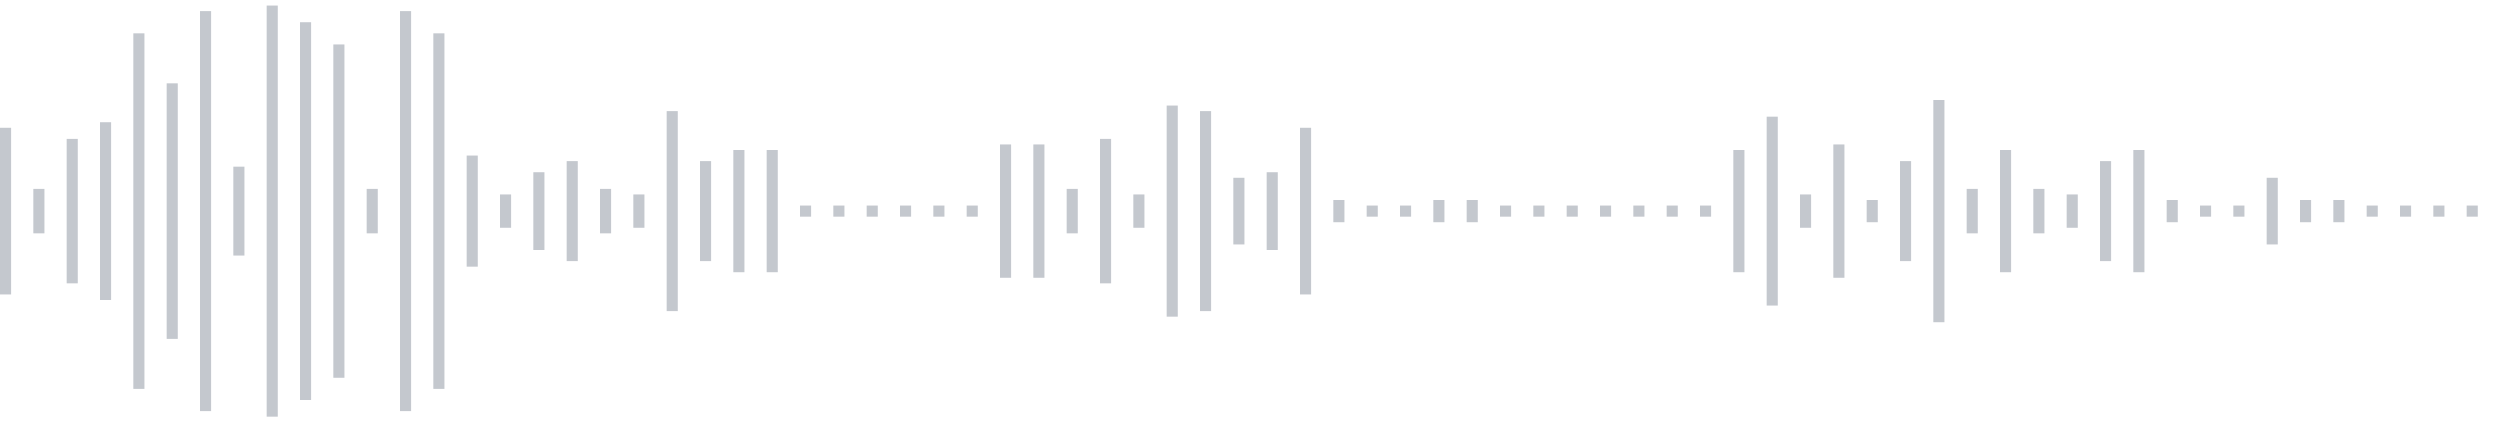 <svg xmlns="http://www.w3.org/2000/svg" xmlns:xlink="http://www.w3/org/1999/xlink" viewBox="0 0 225 38" preserveAspectRatio="none" width="100%" height="100%" fill="#C4C8CE"><g id="waveform-aae24080-4d39-41b0-b6b8-0678e9253da1"><rect x="0" y="11.5" width="1" height="15"/><rect x="3" y="17.0" width="1" height="4"/><rect x="6" y="12.5" width="1" height="13"/><rect x="9" y="11.0" width="1" height="16"/><rect x="12" y="3.0" width="1" height="32"/><rect x="15" y="7.5" width="1" height="23"/><rect x="18" y="1.0" width="1" height="36"/><rect x="21" y="15.0" width="1" height="8"/><rect x="24" y="0.5" width="1" height="37"/><rect x="27" y="2.0" width="1" height="34"/><rect x="30" y="4.0" width="1" height="30"/><rect x="33" y="17.0" width="1" height="4"/><rect x="36" y="1.0" width="1" height="36"/><rect x="39" y="3.0" width="1" height="32"/><rect x="42" y="14.0" width="1" height="10"/><rect x="45" y="17.5" width="1" height="3"/><rect x="48" y="15.5" width="1" height="7"/><rect x="51" y="14.5" width="1" height="9"/><rect x="54" y="17.0" width="1" height="4"/><rect x="57" y="17.5" width="1" height="3"/><rect x="60" y="10.0" width="1" height="18"/><rect x="63" y="14.5" width="1" height="9"/><rect x="66" y="13.5" width="1" height="11"/><rect x="69" y="13.5" width="1" height="11"/><rect x="72" y="18.5" width="1" height="1"/><rect x="75" y="18.5" width="1" height="1"/><rect x="78" y="18.5" width="1" height="1"/><rect x="81" y="18.5" width="1" height="1"/><rect x="84" y="18.5" width="1" height="1"/><rect x="87" y="18.5" width="1" height="1"/><rect x="90" y="13.0" width="1" height="12"/><rect x="93" y="13.0" width="1" height="12"/><rect x="96" y="17.0" width="1" height="4"/><rect x="99" y="12.5" width="1" height="13"/><rect x="102" y="17.5" width="1" height="3"/><rect x="105" y="9.5" width="1" height="19"/><rect x="108" y="10.0" width="1" height="18"/><rect x="111" y="16.0" width="1" height="6"/><rect x="114" y="15.5" width="1" height="7"/><rect x="117" y="11.5" width="1" height="15"/><rect x="120" y="18.0" width="1" height="2"/><rect x="123" y="18.5" width="1" height="1"/><rect x="126" y="18.5" width="1" height="1"/><rect x="129" y="18.0" width="1" height="2"/><rect x="132" y="18.0" width="1" height="2"/><rect x="135" y="18.5" width="1" height="1"/><rect x="138" y="18.5" width="1" height="1"/><rect x="141" y="18.5" width="1" height="1"/><rect x="144" y="18.5" width="1" height="1"/><rect x="147" y="18.5" width="1" height="1"/><rect x="150" y="18.5" width="1" height="1"/><rect x="153" y="18.5" width="1" height="1"/><rect x="156" y="13.5" width="1" height="11"/><rect x="159" y="10.5" width="1" height="17"/><rect x="162" y="17.5" width="1" height="3"/><rect x="165" y="13.0" width="1" height="12"/><rect x="168" y="18.0" width="1" height="2"/><rect x="171" y="14.5" width="1" height="9"/><rect x="174" y="9.0" width="1" height="20"/><rect x="177" y="17.0" width="1" height="4"/><rect x="180" y="13.5" width="1" height="11"/><rect x="183" y="17.0" width="1" height="4"/><rect x="186" y="17.5" width="1" height="3"/><rect x="189" y="14.5" width="1" height="9"/><rect x="192" y="13.5" width="1" height="11"/><rect x="195" y="18.0" width="1" height="2"/><rect x="198" y="18.5" width="1" height="1"/><rect x="201" y="18.5" width="1" height="1"/><rect x="204" y="16.0" width="1" height="6"/><rect x="207" y="18.0" width="1" height="2"/><rect x="210" y="18.0" width="1" height="2"/><rect x="213" y="18.5" width="1" height="1"/><rect x="216" y="18.5" width="1" height="1"/><rect x="219" y="18.5" width="1" height="1"/><rect x="222" y="18.5" width="1" height="1"/></g></svg>
